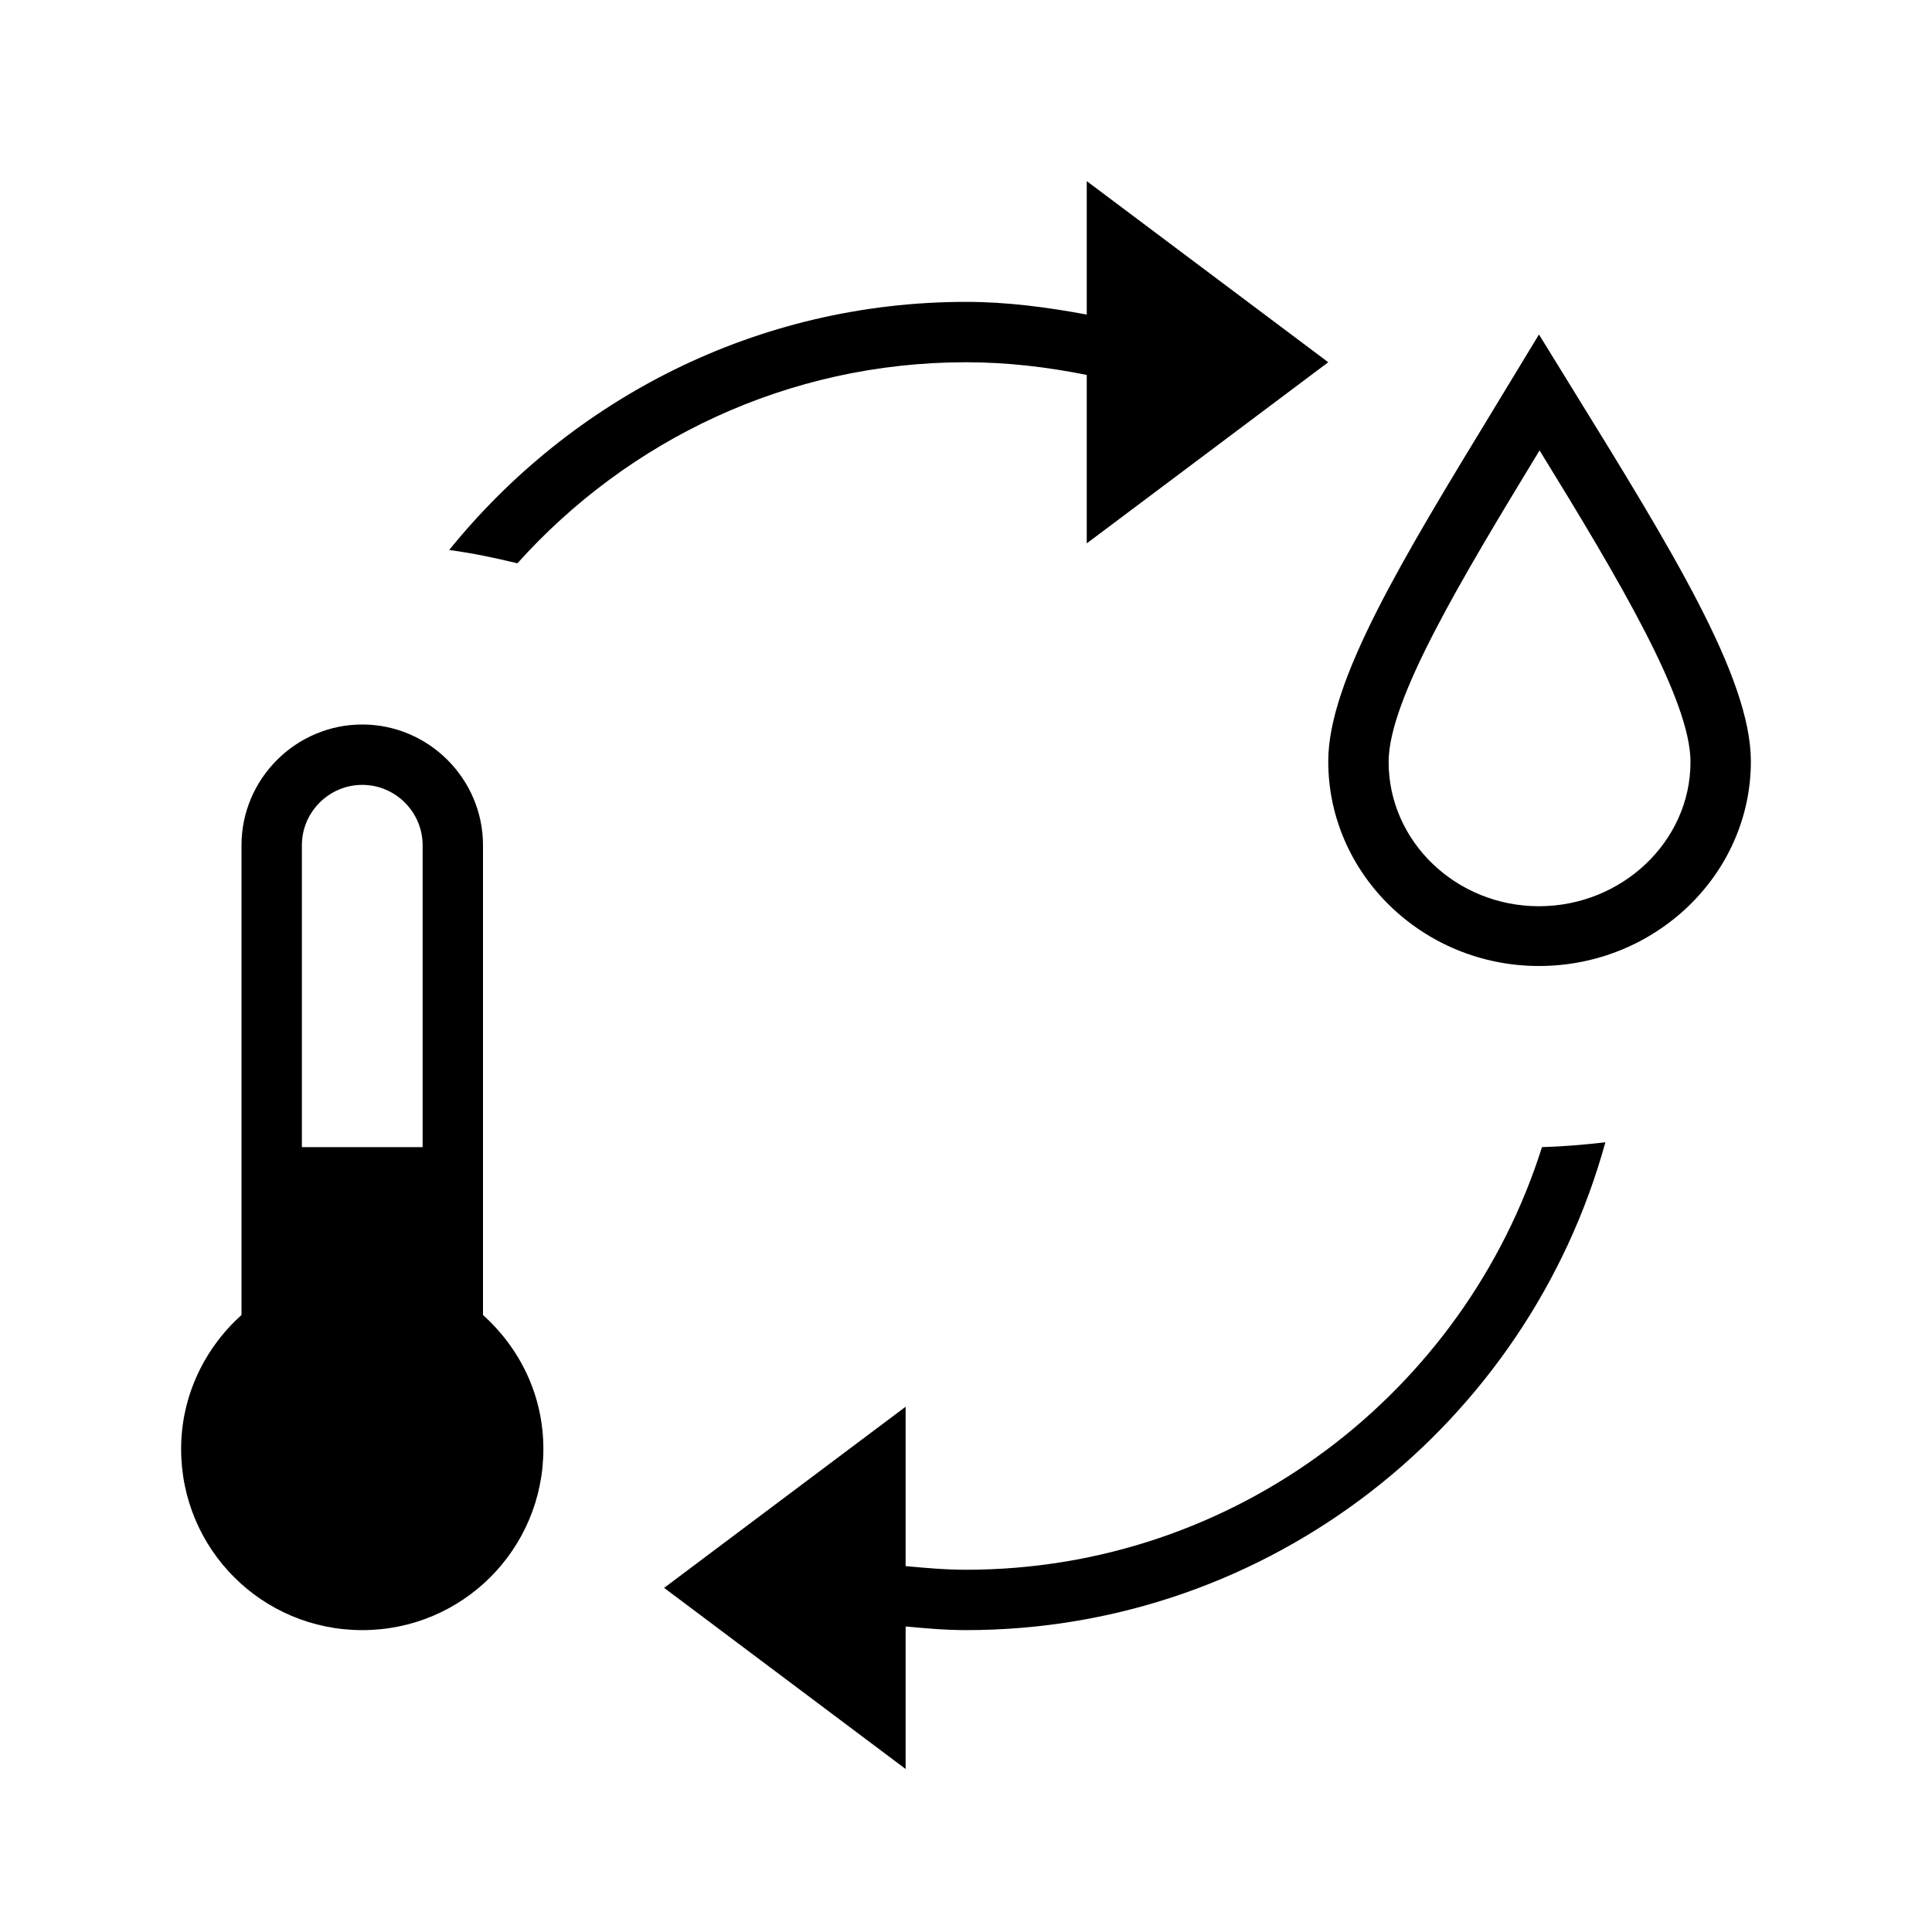 <?xml version="1.0" encoding="UTF-8"?><svg id="Layer_1" xmlns="http://www.w3.org/2000/svg" viewBox="0 0 32 32"><defs><style>.cls-1{fill="currentColor";stroke-width:0px;}</style></defs><path class="cls-1" d="M25.54,19c-1.28,4.05-5.07,7-9.54,7-.34,0-.67-.03-1-.06v-2.64l-4,3,4,3v-2.36c.33.03.66.06,1,.06,5.05,0,9.31-3.43,10.59-8.08-.35.04-.7.07-1.05.08Z"/><path class="cls-1" d="M18,6.21v2.79l4-3-4-3v2.21c-.65-.12-1.31-.21-2-.21-3.46,0-6.54,1.61-8.56,4.11.38.05.76.13,1.13.22,1.83-2.04,4.48-3.33,7.43-3.33.69,0,1.35.08,2,.21Z"/><path class="cls-1" d="M25.49,16c-1.92,0-3.49-1.52-3.49-3.39,0-1.33,1.21-3.32,2.75-5.85l.74-1.22.53.86c1.66,2.69,2.98,4.82,2.98,6.21,0,1.87-1.58,3.39-3.51,3.39ZM25.5,7.46c-1.3,2.14-2.5,4.13-2.5,5.16,0,1.32,1.12,2.39,2.49,2.39s2.51-1.07,2.51-2.39c0-1.02-1.17-3-2.5-5.16Z"/><path class="cls-1" d="M8,21.78v-7.78c0-1.1-.9-2-2-2s-2,.9-2,2v7.78c-.61.55-1,1.34-1,2.22,0,1.66,1.34,3,3,3s3-1.34,3-3c0-.89-.39-1.67-1-2.22ZM5,14c0-.55.45-1,1-1s1,.45,1,1v5h-2v-5Z"/></svg>